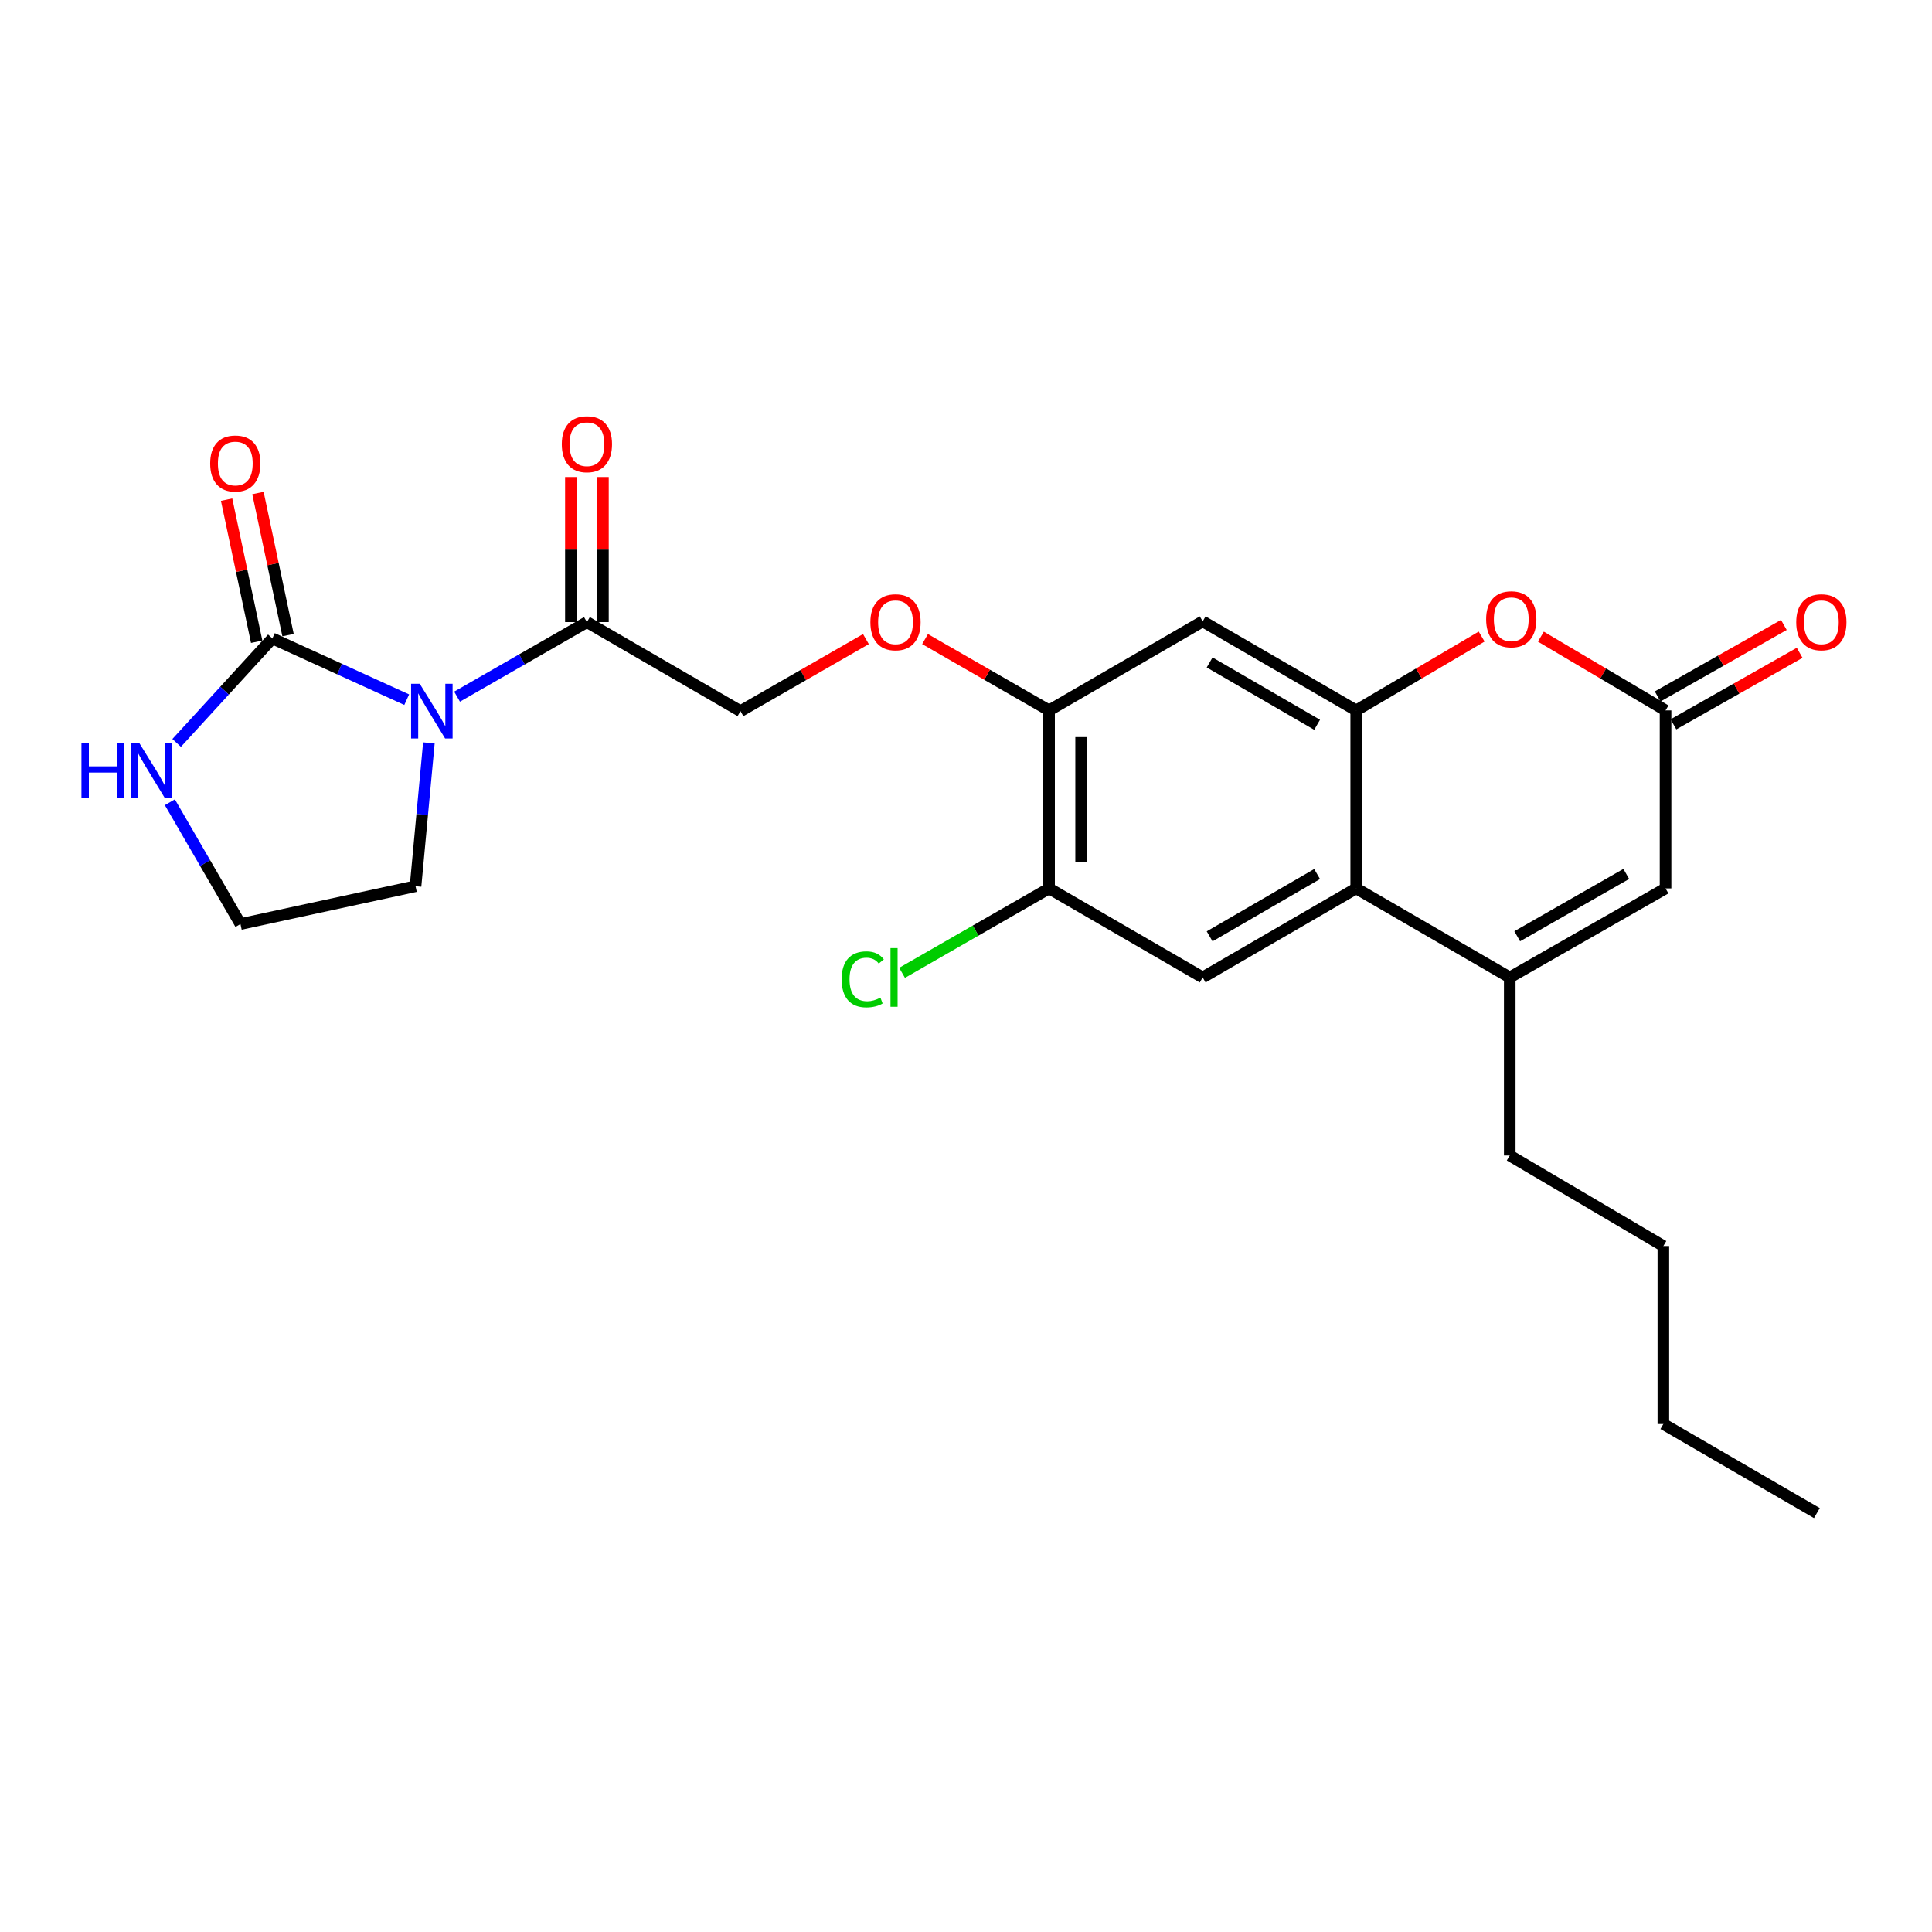 <?xml version='1.0' encoding='iso-8859-1'?>
<svg version='1.1' baseProfile='full'
              xmlns='http://www.w3.org/2000/svg'
                      xmlns:rdkit='http://www.rdkit.org/xml'
                      xmlns:xlink='http://www.w3.org/1999/xlink'
                  xml:space='preserve'
width='1000px' height='1000px' viewBox='0 0 1000 1000'>
<!-- END OF HEADER -->
<rect style='opacity:1.0;fill:#FFFFFF;stroke:none' width='1000' height='1000' x='0' y='0'> </rect>
<path class='bond-0' d='M 210.516,362.151 L 175.747,346.3' style='fill:none;fill-rule:evenodd;stroke:#0000FF;stroke-width:6px;stroke-linecap:butt;stroke-linejoin:miter;stroke-opacity:1' />
<path class='bond-0' d='M 175.747,346.3 L 140.979,330.449' style='fill:none;fill-rule:evenodd;stroke:#000000;stroke-width:6px;stroke-linecap:butt;stroke-linejoin:miter;stroke-opacity:1' />
<path class='bond-6' d='M 236.578,360.586 L 270.181,341.292' style='fill:none;fill-rule:evenodd;stroke:#0000FF;stroke-width:6px;stroke-linecap:butt;stroke-linejoin:miter;stroke-opacity:1' />
<path class='bond-6' d='M 270.181,341.292 L 303.784,321.997' style='fill:none;fill-rule:evenodd;stroke:#000000;stroke-width:6px;stroke-linecap:butt;stroke-linejoin:miter;stroke-opacity:1' />
<path class='bond-18' d='M 221.993,384.517 L 218.537,421.609' style='fill:none;fill-rule:evenodd;stroke:#0000FF;stroke-width:6px;stroke-linecap:butt;stroke-linejoin:miter;stroke-opacity:1' />
<path class='bond-18' d='M 218.537,421.609 L 215.082,458.701' style='fill:none;fill-rule:evenodd;stroke:#000000;stroke-width:6px;stroke-linecap:butt;stroke-linejoin:miter;stroke-opacity:1' />
<path class='bond-12' d='M 140.979,330.449 L 116.207,357.493' style='fill:none;fill-rule:evenodd;stroke:#000000;stroke-width:6px;stroke-linecap:butt;stroke-linejoin:miter;stroke-opacity:1' />
<path class='bond-12' d='M 116.207,357.493 L 91.435,384.537' style='fill:none;fill-rule:evenodd;stroke:#0000FF;stroke-width:6px;stroke-linecap:butt;stroke-linejoin:miter;stroke-opacity:1' />
<path class='bond-14' d='M 149.094,328.731 L 141.307,291.959' style='fill:none;fill-rule:evenodd;stroke:#000000;stroke-width:6px;stroke-linecap:butt;stroke-linejoin:miter;stroke-opacity:1' />
<path class='bond-14' d='M 141.307,291.959 L 133.52,255.187' style='fill:none;fill-rule:evenodd;stroke:#FF0000;stroke-width:6px;stroke-linecap:butt;stroke-linejoin:miter;stroke-opacity:1' />
<path class='bond-14' d='M 132.863,332.168 L 125.077,295.396' style='fill:none;fill-rule:evenodd;stroke:#000000;stroke-width:6px;stroke-linecap:butt;stroke-linejoin:miter;stroke-opacity:1' />
<path class='bond-14' d='M 125.077,295.396 L 117.29,258.624' style='fill:none;fill-rule:evenodd;stroke:#FF0000;stroke-width:6px;stroke-linecap:butt;stroke-linejoin:miter;stroke-opacity:1' />
<path class='bond-1' d='M 701.977,367.704 L 622.5,321.62' style='fill:none;fill-rule:evenodd;stroke:#000000;stroke-width:6px;stroke-linecap:butt;stroke-linejoin:miter;stroke-opacity:1' />
<path class='bond-1' d='M 681.733,375.143 L 626.1,342.884' style='fill:none;fill-rule:evenodd;stroke:#000000;stroke-width:6px;stroke-linecap:butt;stroke-linejoin:miter;stroke-opacity:1' />
<path class='bond-4' d='M 701.977,367.704 L 734.438,348.593' style='fill:none;fill-rule:evenodd;stroke:#000000;stroke-width:6px;stroke-linecap:butt;stroke-linejoin:miter;stroke-opacity:1' />
<path class='bond-4' d='M 734.438,348.593 L 766.899,329.482' style='fill:none;fill-rule:evenodd;stroke:#FF0000;stroke-width:6px;stroke-linecap:butt;stroke-linejoin:miter;stroke-opacity:1' />
<path class='bond-26' d='M 701.977,367.704 L 701.977,459.844' style='fill:none;fill-rule:evenodd;stroke:#000000;stroke-width:6px;stroke-linecap:butt;stroke-linejoin:miter;stroke-opacity:1' />
<path class='bond-2' d='M 701.977,459.844 L 622.5,505.928' style='fill:none;fill-rule:evenodd;stroke:#000000;stroke-width:6px;stroke-linecap:butt;stroke-linejoin:miter;stroke-opacity:1' />
<path class='bond-2' d='M 681.733,452.404 L 626.1,484.663' style='fill:none;fill-rule:evenodd;stroke:#000000;stroke-width:6px;stroke-linecap:butt;stroke-linejoin:miter;stroke-opacity:1' />
<path class='bond-3' d='M 701.977,459.844 L 781.444,505.928' style='fill:none;fill-rule:evenodd;stroke:#000000;stroke-width:6px;stroke-linecap:butt;stroke-linejoin:miter;stroke-opacity:1' />
<path class='bond-7' d='M 781.444,505.928 L 862.082,459.844' style='fill:none;fill-rule:evenodd;stroke:#000000;stroke-width:6px;stroke-linecap:butt;stroke-linejoin:miter;stroke-opacity:1' />
<path class='bond-7' d='M 785.308,484.611 L 841.754,452.352' style='fill:none;fill-rule:evenodd;stroke:#000000;stroke-width:6px;stroke-linecap:butt;stroke-linejoin:miter;stroke-opacity:1' />
<path class='bond-21' d='M 781.444,505.928 L 781.444,598.086' style='fill:none;fill-rule:evenodd;stroke:#000000;stroke-width:6px;stroke-linecap:butt;stroke-linejoin:miter;stroke-opacity:1' />
<path class='bond-5' d='M 797.547,329.522 L 829.814,348.613' style='fill:none;fill-rule:evenodd;stroke:#FF0000;stroke-width:6px;stroke-linecap:butt;stroke-linejoin:miter;stroke-opacity:1' />
<path class='bond-5' d='M 829.814,348.613 L 862.082,367.704' style='fill:none;fill-rule:evenodd;stroke:#000000;stroke-width:6px;stroke-linecap:butt;stroke-linejoin:miter;stroke-opacity:1' />
<path class='bond-16' d='M 866.172,374.92 L 898.836,356.408' style='fill:none;fill-rule:evenodd;stroke:#000000;stroke-width:6px;stroke-linecap:butt;stroke-linejoin:miter;stroke-opacity:1' />
<path class='bond-16' d='M 898.836,356.408 L 931.501,337.895' style='fill:none;fill-rule:evenodd;stroke:#FF0000;stroke-width:6px;stroke-linecap:butt;stroke-linejoin:miter;stroke-opacity:1' />
<path class='bond-16' d='M 857.992,360.487 L 890.656,341.974' style='fill:none;fill-rule:evenodd;stroke:#000000;stroke-width:6px;stroke-linecap:butt;stroke-linejoin:miter;stroke-opacity:1' />
<path class='bond-16' d='M 890.656,341.974 L 923.321,323.462' style='fill:none;fill-rule:evenodd;stroke:#FF0000;stroke-width:6px;stroke-linecap:butt;stroke-linejoin:miter;stroke-opacity:1' />
<path class='bond-27' d='M 862.082,367.704 L 862.082,459.844' style='fill:none;fill-rule:evenodd;stroke:#000000;stroke-width:6px;stroke-linecap:butt;stroke-linejoin:miter;stroke-opacity:1' />
<path class='bond-15' d='M 303.784,321.997 L 383.269,368.081' style='fill:none;fill-rule:evenodd;stroke:#000000;stroke-width:6px;stroke-linecap:butt;stroke-linejoin:miter;stroke-opacity:1' />
<path class='bond-17' d='M 312.079,321.997 L 312.079,284.455' style='fill:none;fill-rule:evenodd;stroke:#000000;stroke-width:6px;stroke-linecap:butt;stroke-linejoin:miter;stroke-opacity:1' />
<path class='bond-17' d='M 312.079,284.455 L 312.079,246.912' style='fill:none;fill-rule:evenodd;stroke:#FF0000;stroke-width:6px;stroke-linecap:butt;stroke-linejoin:miter;stroke-opacity:1' />
<path class='bond-17' d='M 295.489,321.997 L 295.489,284.455' style='fill:none;fill-rule:evenodd;stroke:#000000;stroke-width:6px;stroke-linecap:butt;stroke-linejoin:miter;stroke-opacity:1' />
<path class='bond-17' d='M 295.489,284.455 L 295.489,246.912' style='fill:none;fill-rule:evenodd;stroke:#FF0000;stroke-width:6px;stroke-linecap:butt;stroke-linejoin:miter;stroke-opacity:1' />
<path class='bond-8' d='M 622.5,321.62 L 542.996,367.704' style='fill:none;fill-rule:evenodd;stroke:#000000;stroke-width:6px;stroke-linecap:butt;stroke-linejoin:miter;stroke-opacity:1' />
<path class='bond-9' d='M 622.5,505.928 L 542.996,459.844' style='fill:none;fill-rule:evenodd;stroke:#000000;stroke-width:6px;stroke-linecap:butt;stroke-linejoin:miter;stroke-opacity:1' />
<path class='bond-10' d='M 542.996,367.704 L 510.9,349.247' style='fill:none;fill-rule:evenodd;stroke:#000000;stroke-width:6px;stroke-linecap:butt;stroke-linejoin:miter;stroke-opacity:1' />
<path class='bond-10' d='M 510.9,349.247 L 478.803,330.791' style='fill:none;fill-rule:evenodd;stroke:#FF0000;stroke-width:6px;stroke-linecap:butt;stroke-linejoin:miter;stroke-opacity:1' />
<path class='bond-11' d='M 542.996,367.704 L 542.996,459.844' style='fill:none;fill-rule:evenodd;stroke:#000000;stroke-width:6px;stroke-linecap:butt;stroke-linejoin:miter;stroke-opacity:1' />
<path class='bond-11' d='M 559.587,381.525 L 559.587,446.023' style='fill:none;fill-rule:evenodd;stroke:#000000;stroke-width:6px;stroke-linecap:butt;stroke-linejoin:miter;stroke-opacity:1' />
<path class='bond-19' d='M 542.996,459.844 L 504.952,481.693' style='fill:none;fill-rule:evenodd;stroke:#000000;stroke-width:6px;stroke-linecap:butt;stroke-linejoin:miter;stroke-opacity:1' />
<path class='bond-19' d='M 504.952,481.693 L 466.908,503.542' style='fill:none;fill-rule:evenodd;stroke:#00CC00;stroke-width:6px;stroke-linecap:butt;stroke-linejoin:miter;stroke-opacity:1' />
<path class='bond-25' d='M 87.918,415.249 L 106.19,446.768' style='fill:none;fill-rule:evenodd;stroke:#0000FF;stroke-width:6px;stroke-linecap:butt;stroke-linejoin:miter;stroke-opacity:1' />
<path class='bond-25' d='M 106.19,446.768 L 124.462,478.287' style='fill:none;fill-rule:evenodd;stroke:#000000;stroke-width:6px;stroke-linecap:butt;stroke-linejoin:miter;stroke-opacity:1' />
<path class='bond-13' d='M 448.198,330.792 L 415.734,349.437' style='fill:none;fill-rule:evenodd;stroke:#FF0000;stroke-width:6px;stroke-linecap:butt;stroke-linejoin:miter;stroke-opacity:1' />
<path class='bond-13' d='M 415.734,349.437 L 383.269,368.081' style='fill:none;fill-rule:evenodd;stroke:#000000;stroke-width:6px;stroke-linecap:butt;stroke-linejoin:miter;stroke-opacity:1' />
<path class='bond-20' d='M 215.082,458.701 L 124.462,478.287' style='fill:none;fill-rule:evenodd;stroke:#000000;stroke-width:6px;stroke-linecap:butt;stroke-linejoin:miter;stroke-opacity:1' />
<path class='bond-22' d='M 781.444,598.086 L 860.948,644.935' style='fill:none;fill-rule:evenodd;stroke:#000000;stroke-width:6px;stroke-linecap:butt;stroke-linejoin:miter;stroke-opacity:1' />
<path class='bond-23' d='M 860.948,644.935 L 860.948,737.076' style='fill:none;fill-rule:evenodd;stroke:#000000;stroke-width:6px;stroke-linecap:butt;stroke-linejoin:miter;stroke-opacity:1' />
<path class='bond-24' d='M 860.948,737.076 L 940.415,783.169' style='fill:none;fill-rule:evenodd;stroke:#000000;stroke-width:6px;stroke-linecap:butt;stroke-linejoin:miter;stroke-opacity:1' />
<path  class='atom-0' d='M 217.264 353.921
L 226.544 368.921
Q 227.464 370.401, 228.944 373.081
Q 230.424 375.761, 230.504 375.921
L 230.504 353.921
L 234.264 353.921
L 234.264 382.241
L 230.384 382.241
L 220.424 365.841
Q 219.264 363.921, 218.024 361.721
Q 216.824 359.521, 216.464 358.841
L 216.464 382.241
L 212.784 382.241
L 212.784 353.921
L 217.264 353.921
' fill='#0000FF'/>
<path  class='atom-5' d='M 769.227 320.538
Q 769.227 313.738, 772.587 309.938
Q 775.947 306.138, 782.227 306.138
Q 788.507 306.138, 791.867 309.938
Q 795.227 313.738, 795.227 320.538
Q 795.227 327.418, 791.827 331.338
Q 788.427 335.218, 782.227 335.218
Q 775.987 335.218, 772.587 331.338
Q 769.227 327.458, 769.227 320.538
M 782.227 332.018
Q 786.547 332.018, 788.867 329.138
Q 791.227 326.218, 791.227 320.538
Q 791.227 314.978, 788.867 312.178
Q 786.547 309.338, 782.227 309.338
Q 777.907 309.338, 775.547 312.138
Q 773.227 314.938, 773.227 320.538
Q 773.227 326.258, 775.547 329.138
Q 777.907 332.018, 782.227 332.018
' fill='#FF0000'/>
<path  class='atom-13' d='M 42.158 384.632
L 45.998 384.632
L 45.998 396.672
L 60.478 396.672
L 60.478 384.632
L 64.318 384.632
L 64.318 412.952
L 60.478 412.952
L 60.478 399.872
L 45.998 399.872
L 45.998 412.952
L 42.158 412.952
L 42.158 384.632
' fill='#0000FF'/>
<path  class='atom-13' d='M 72.118 384.632
L 81.398 399.632
Q 82.318 401.112, 83.798 403.792
Q 85.278 406.472, 85.358 406.632
L 85.358 384.632
L 89.118 384.632
L 89.118 412.952
L 85.238 412.952
L 75.278 396.552
Q 74.118 394.632, 72.878 392.432
Q 71.678 390.232, 71.318 389.552
L 71.318 412.952
L 67.638 412.952
L 67.638 384.632
L 72.118 384.632
' fill='#0000FF'/>
<path  class='atom-14' d='M 450.511 322.077
Q 450.511 315.277, 453.871 311.477
Q 457.231 307.677, 463.511 307.677
Q 469.791 307.677, 473.151 311.477
Q 476.511 315.277, 476.511 322.077
Q 476.511 328.957, 473.111 332.877
Q 469.711 336.757, 463.511 336.757
Q 457.271 336.757, 453.871 332.877
Q 450.511 328.997, 450.511 322.077
M 463.511 333.557
Q 467.831 333.557, 470.151 330.677
Q 472.511 327.757, 472.511 322.077
Q 472.511 316.517, 470.151 313.717
Q 467.831 310.877, 463.511 310.877
Q 459.191 310.877, 456.831 313.677
Q 454.511 316.477, 454.511 322.077
Q 454.511 327.797, 456.831 330.677
Q 459.191 333.557, 463.511 333.557
' fill='#FF0000'/>
<path  class='atom-15' d='M 108.789 239.91
Q 108.789 233.11, 112.149 229.31
Q 115.509 225.51, 121.789 225.51
Q 128.069 225.51, 131.429 229.31
Q 134.789 233.11, 134.789 239.91
Q 134.789 246.79, 131.389 250.71
Q 127.989 254.59, 121.789 254.59
Q 115.549 254.59, 112.149 250.71
Q 108.789 246.83, 108.789 239.91
M 121.789 251.39
Q 126.109 251.39, 128.429 248.51
Q 130.789 245.59, 130.789 239.91
Q 130.789 234.35, 128.429 231.55
Q 126.109 228.71, 121.789 228.71
Q 117.469 228.71, 115.109 231.51
Q 112.789 234.31, 112.789 239.91
Q 112.789 245.63, 115.109 248.51
Q 117.469 251.39, 121.789 251.39
' fill='#FF0000'/>
<path  class='atom-17' d='M 929.729 322.077
Q 929.729 315.277, 933.089 311.477
Q 936.449 307.677, 942.729 307.677
Q 949.009 307.677, 952.369 311.477
Q 955.729 315.277, 955.729 322.077
Q 955.729 328.957, 952.329 332.877
Q 948.929 336.757, 942.729 336.757
Q 936.489 336.757, 933.089 332.877
Q 929.729 328.997, 929.729 322.077
M 942.729 333.557
Q 947.049 333.557, 949.369 330.677
Q 951.729 327.757, 951.729 322.077
Q 951.729 316.517, 949.369 313.717
Q 947.049 310.877, 942.729 310.877
Q 938.409 310.877, 936.049 313.677
Q 933.729 316.477, 933.729 322.077
Q 933.729 327.797, 936.049 330.677
Q 938.409 333.557, 942.729 333.557
' fill='#FF0000'/>
<path  class='atom-18' d='M 290.784 229.928
Q 290.784 223.128, 294.144 219.328
Q 297.504 215.528, 303.784 215.528
Q 310.064 215.528, 313.424 219.328
Q 316.784 223.128, 316.784 229.928
Q 316.784 236.808, 313.384 240.728
Q 309.984 244.608, 303.784 244.608
Q 297.544 244.608, 294.144 240.728
Q 290.784 236.848, 290.784 229.928
M 303.784 241.408
Q 308.104 241.408, 310.424 238.528
Q 312.784 235.608, 312.784 229.928
Q 312.784 224.368, 310.424 221.568
Q 308.104 218.728, 303.784 218.728
Q 299.464 218.728, 297.104 221.528
Q 294.784 224.328, 294.784 229.928
Q 294.784 235.648, 297.104 238.528
Q 299.464 241.408, 303.784 241.408
' fill='#FF0000'/>
<path  class='atom-20' d='M 435.635 506.908
Q 435.635 499.868, 438.915 496.188
Q 442.235 492.468, 448.515 492.468
Q 454.355 492.468, 457.475 496.588
L 454.835 498.748
Q 452.555 495.748, 448.515 495.748
Q 444.235 495.748, 441.955 498.628
Q 439.715 501.468, 439.715 506.908
Q 439.715 512.508, 442.035 515.388
Q 444.395 518.268, 448.955 518.268
Q 452.075 518.268, 455.715 516.388
L 456.835 519.388
Q 455.355 520.348, 453.115 520.908
Q 450.875 521.468, 448.395 521.468
Q 442.235 521.468, 438.915 517.708
Q 435.635 513.948, 435.635 506.908
' fill='#00CC00'/>
<path  class='atom-20' d='M 460.915 490.748
L 464.595 490.748
L 464.595 521.108
L 460.915 521.108
L 460.915 490.748
' fill='#00CC00'/>
</svg>
